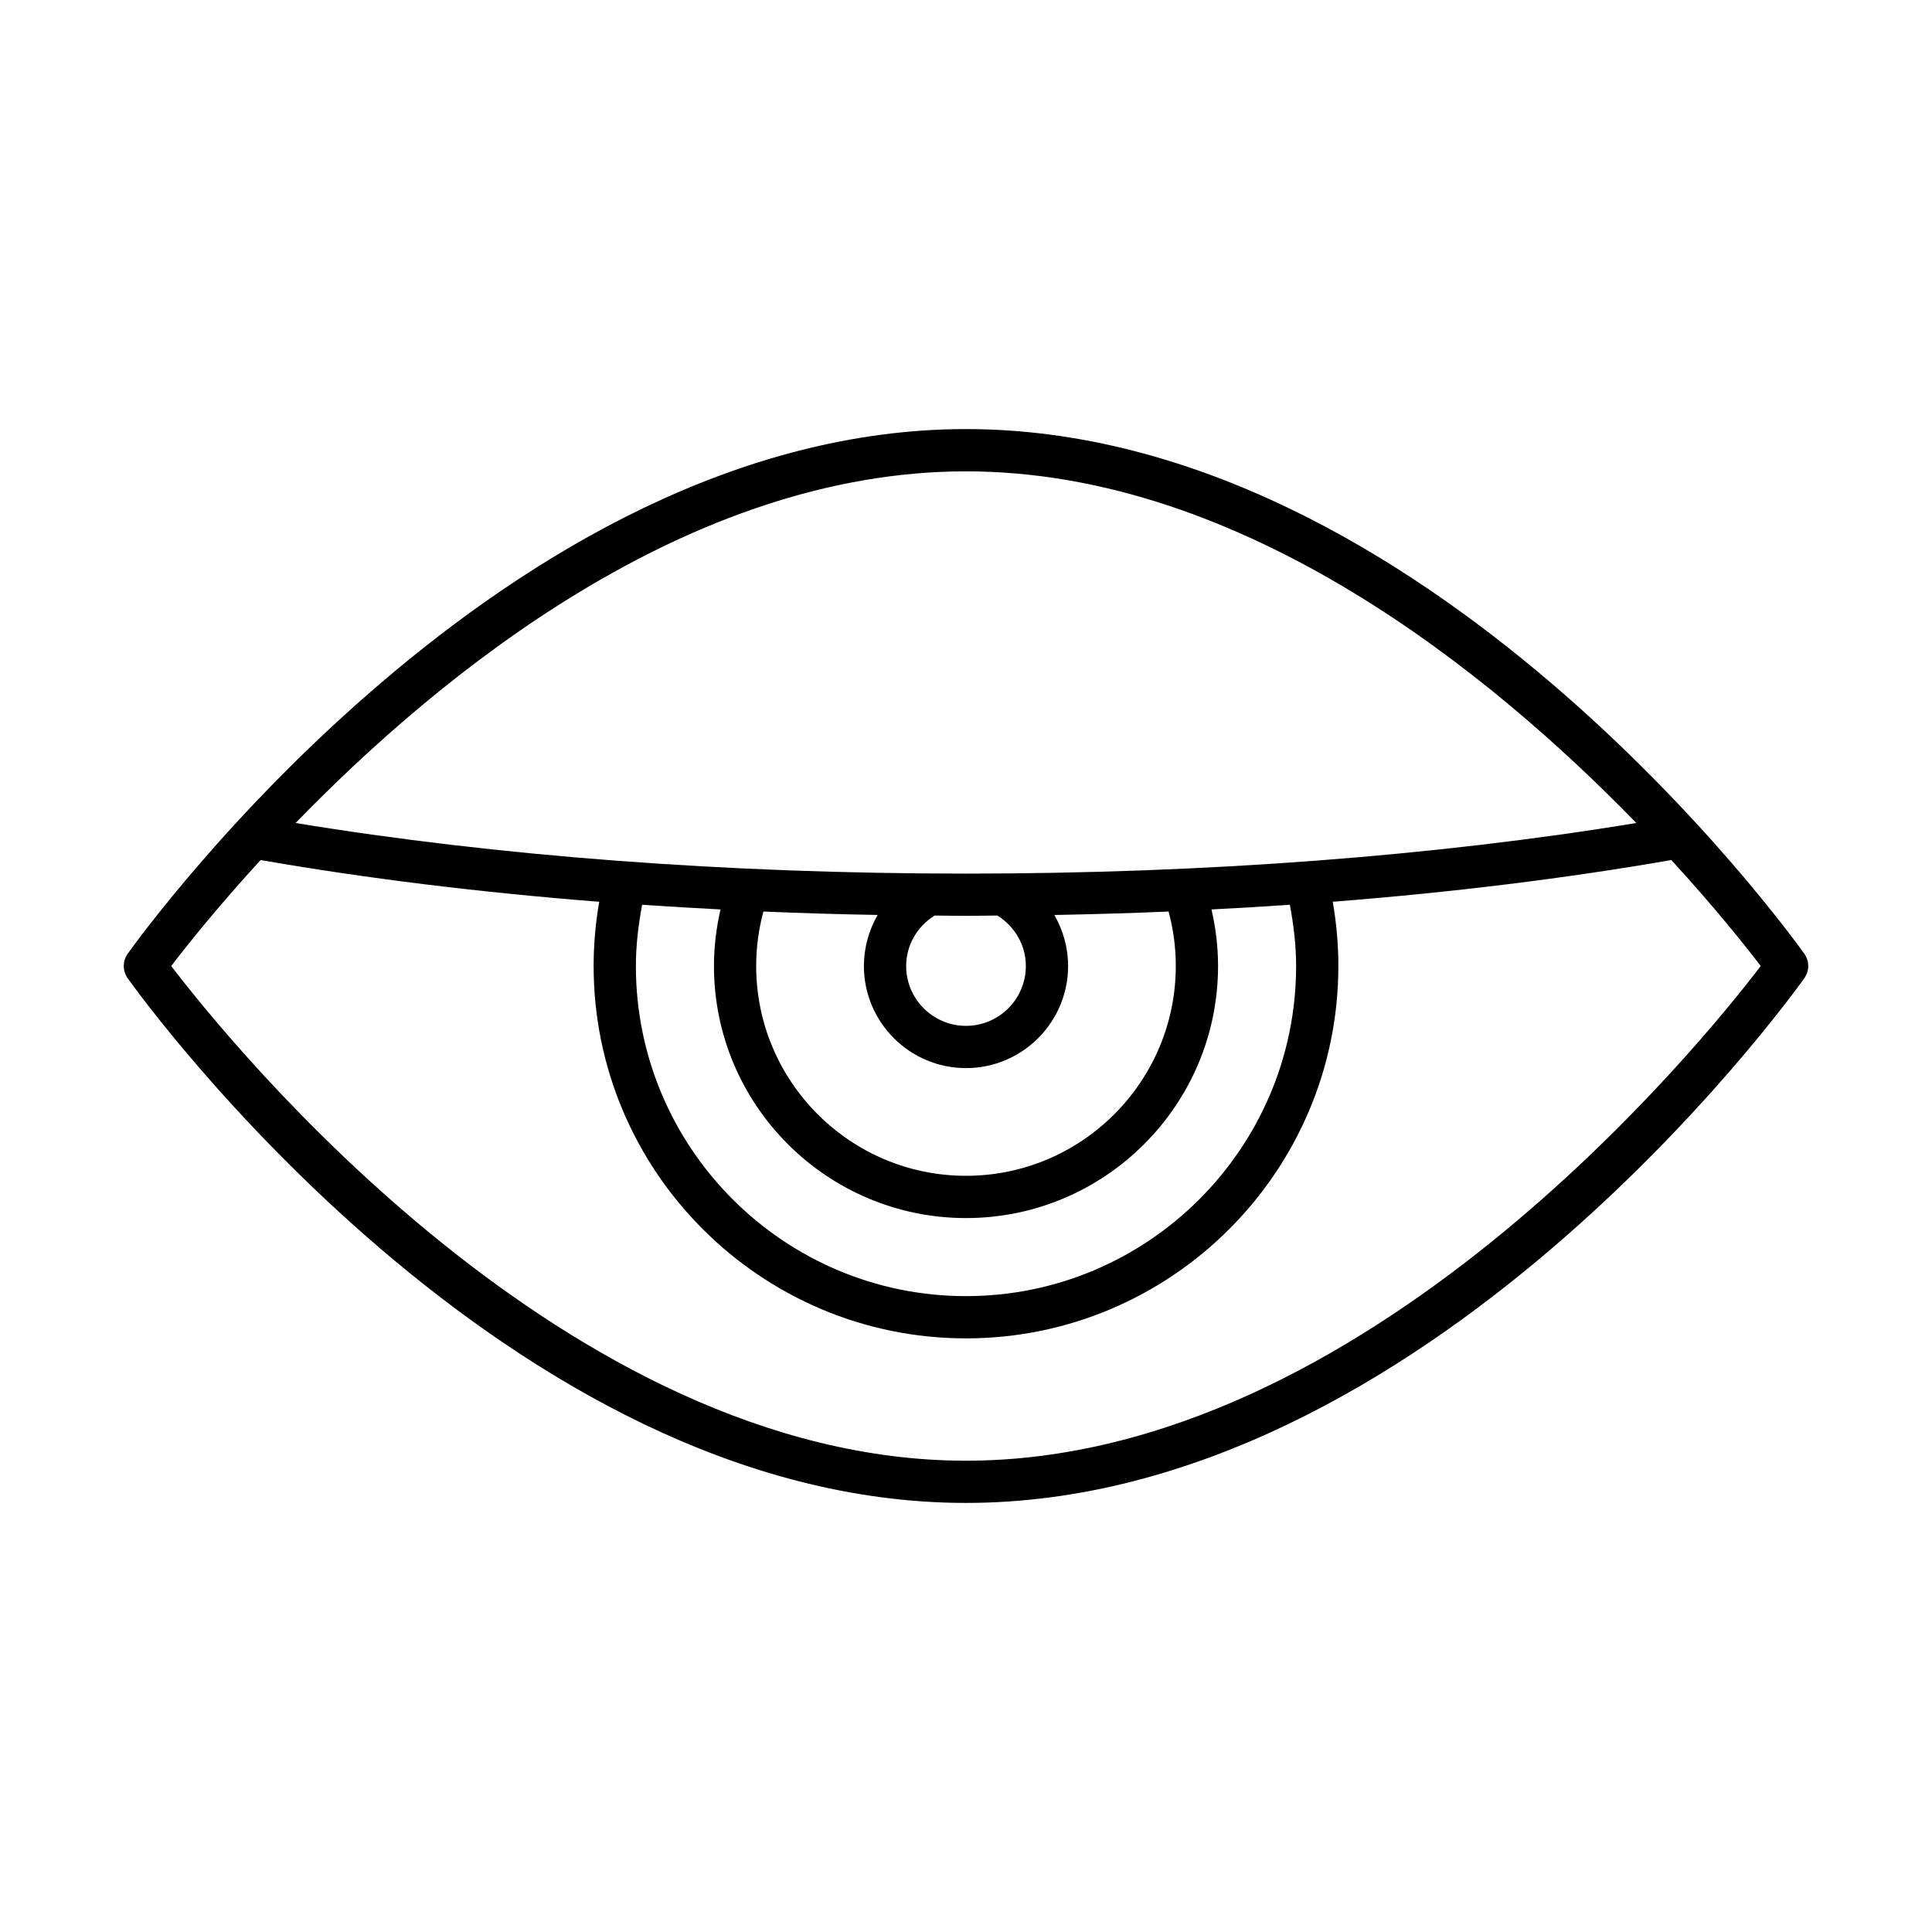 <?xml version="1.0" encoding="UTF-8"?>
<!-- Uploaded to: SVG Repo, www.svgrepo.com, Generator: SVG Repo Mixer Tools -->
<svg fill="#000000" width="800px" height="800px" version="1.1" viewBox="144 144 512 512" xmlns="http://www.w3.org/2000/svg">
 <path d="m622.16 396.75c-4.047-5.676-100.5-139.04-222.16-139.04-121.67 0-218.11 133.36-222.16 139.04-1.387 1.945-1.387 4.555 0 6.5 4.047 5.676 100.49 139.04 222.16 139.04 121.66 0 218.11-133.36 222.16-139.04 1.387-1.945 1.387-4.555 0-6.5zm-222.16-127.84c73.621 0 139.28 53.688 177.64 93.191-53.121 8.75-114.2 13.414-177.64 13.414-63.461 0-124.55-4.664-177.67-13.418 38.34-39.5 103.98-93.188 177.67-93.188zm0 197.89c36.832 0 66.797-29.965 66.797-66.797 0-5.082-0.617-10.094-1.742-14.992 6.984-0.355 13.902-0.77 20.77-1.238 1.004 5.34 1.66 10.762 1.66 16.23 0 48.238-39.246 87.484-87.484 87.484s-87.484-39.246-87.484-87.484c0-5.469 0.656-10.891 1.66-16.23 6.867 0.469 13.785 0.883 20.77 1.238-1.125 4.894-1.738 9.906-1.738 14.988-0.004 36.84 29.961 66.801 66.793 66.801zm0-39.742c14.918 0 27.055-12.137 27.055-27.055 0-4.848-1.312-9.48-3.644-13.523 10.184-0.184 20.273-0.492 30.277-0.91 1.258 4.684 1.91 9.516 1.91 14.43 0 30.656-24.941 55.602-55.602 55.602s-55.602-24.945-55.602-55.602c0-4.91 0.652-9.746 1.91-14.43 10.004 0.418 20.098 0.727 30.281 0.906-2.332 4.039-3.644 8.676-3.644 13.523 0.004 14.922 12.137 27.059 27.059 27.059zm-15.859-27.055c0-5.504 2.906-10.484 7.535-13.375 2.781 0.02 5.535 0.082 8.324 0.082s5.543-0.062 8.324-0.082c4.629 2.891 7.535 7.871 7.535 13.375 0 8.746-7.113 15.859-15.859 15.859s-15.859-7.113-15.859-15.859zm15.859 131.1c-105.63 0-194.95-110.56-210.62-131.1 3.809-4.992 11.996-15.332 23.684-28.086 27.883 4.863 58.062 8.578 89.738 11.062-0.973 5.606-1.484 11.305-1.484 17.023 0 54.41 44.266 98.68 98.68 98.68s98.68-44.27 98.68-98.68c0-5.719-0.508-11.422-1.484-17.027 31.664-2.484 61.836-6.195 89.719-11.059 11.695 12.754 19.891 23.094 23.699 28.086-15.652 20.535-104.9 131.1-210.61 131.1z"/>
</svg>